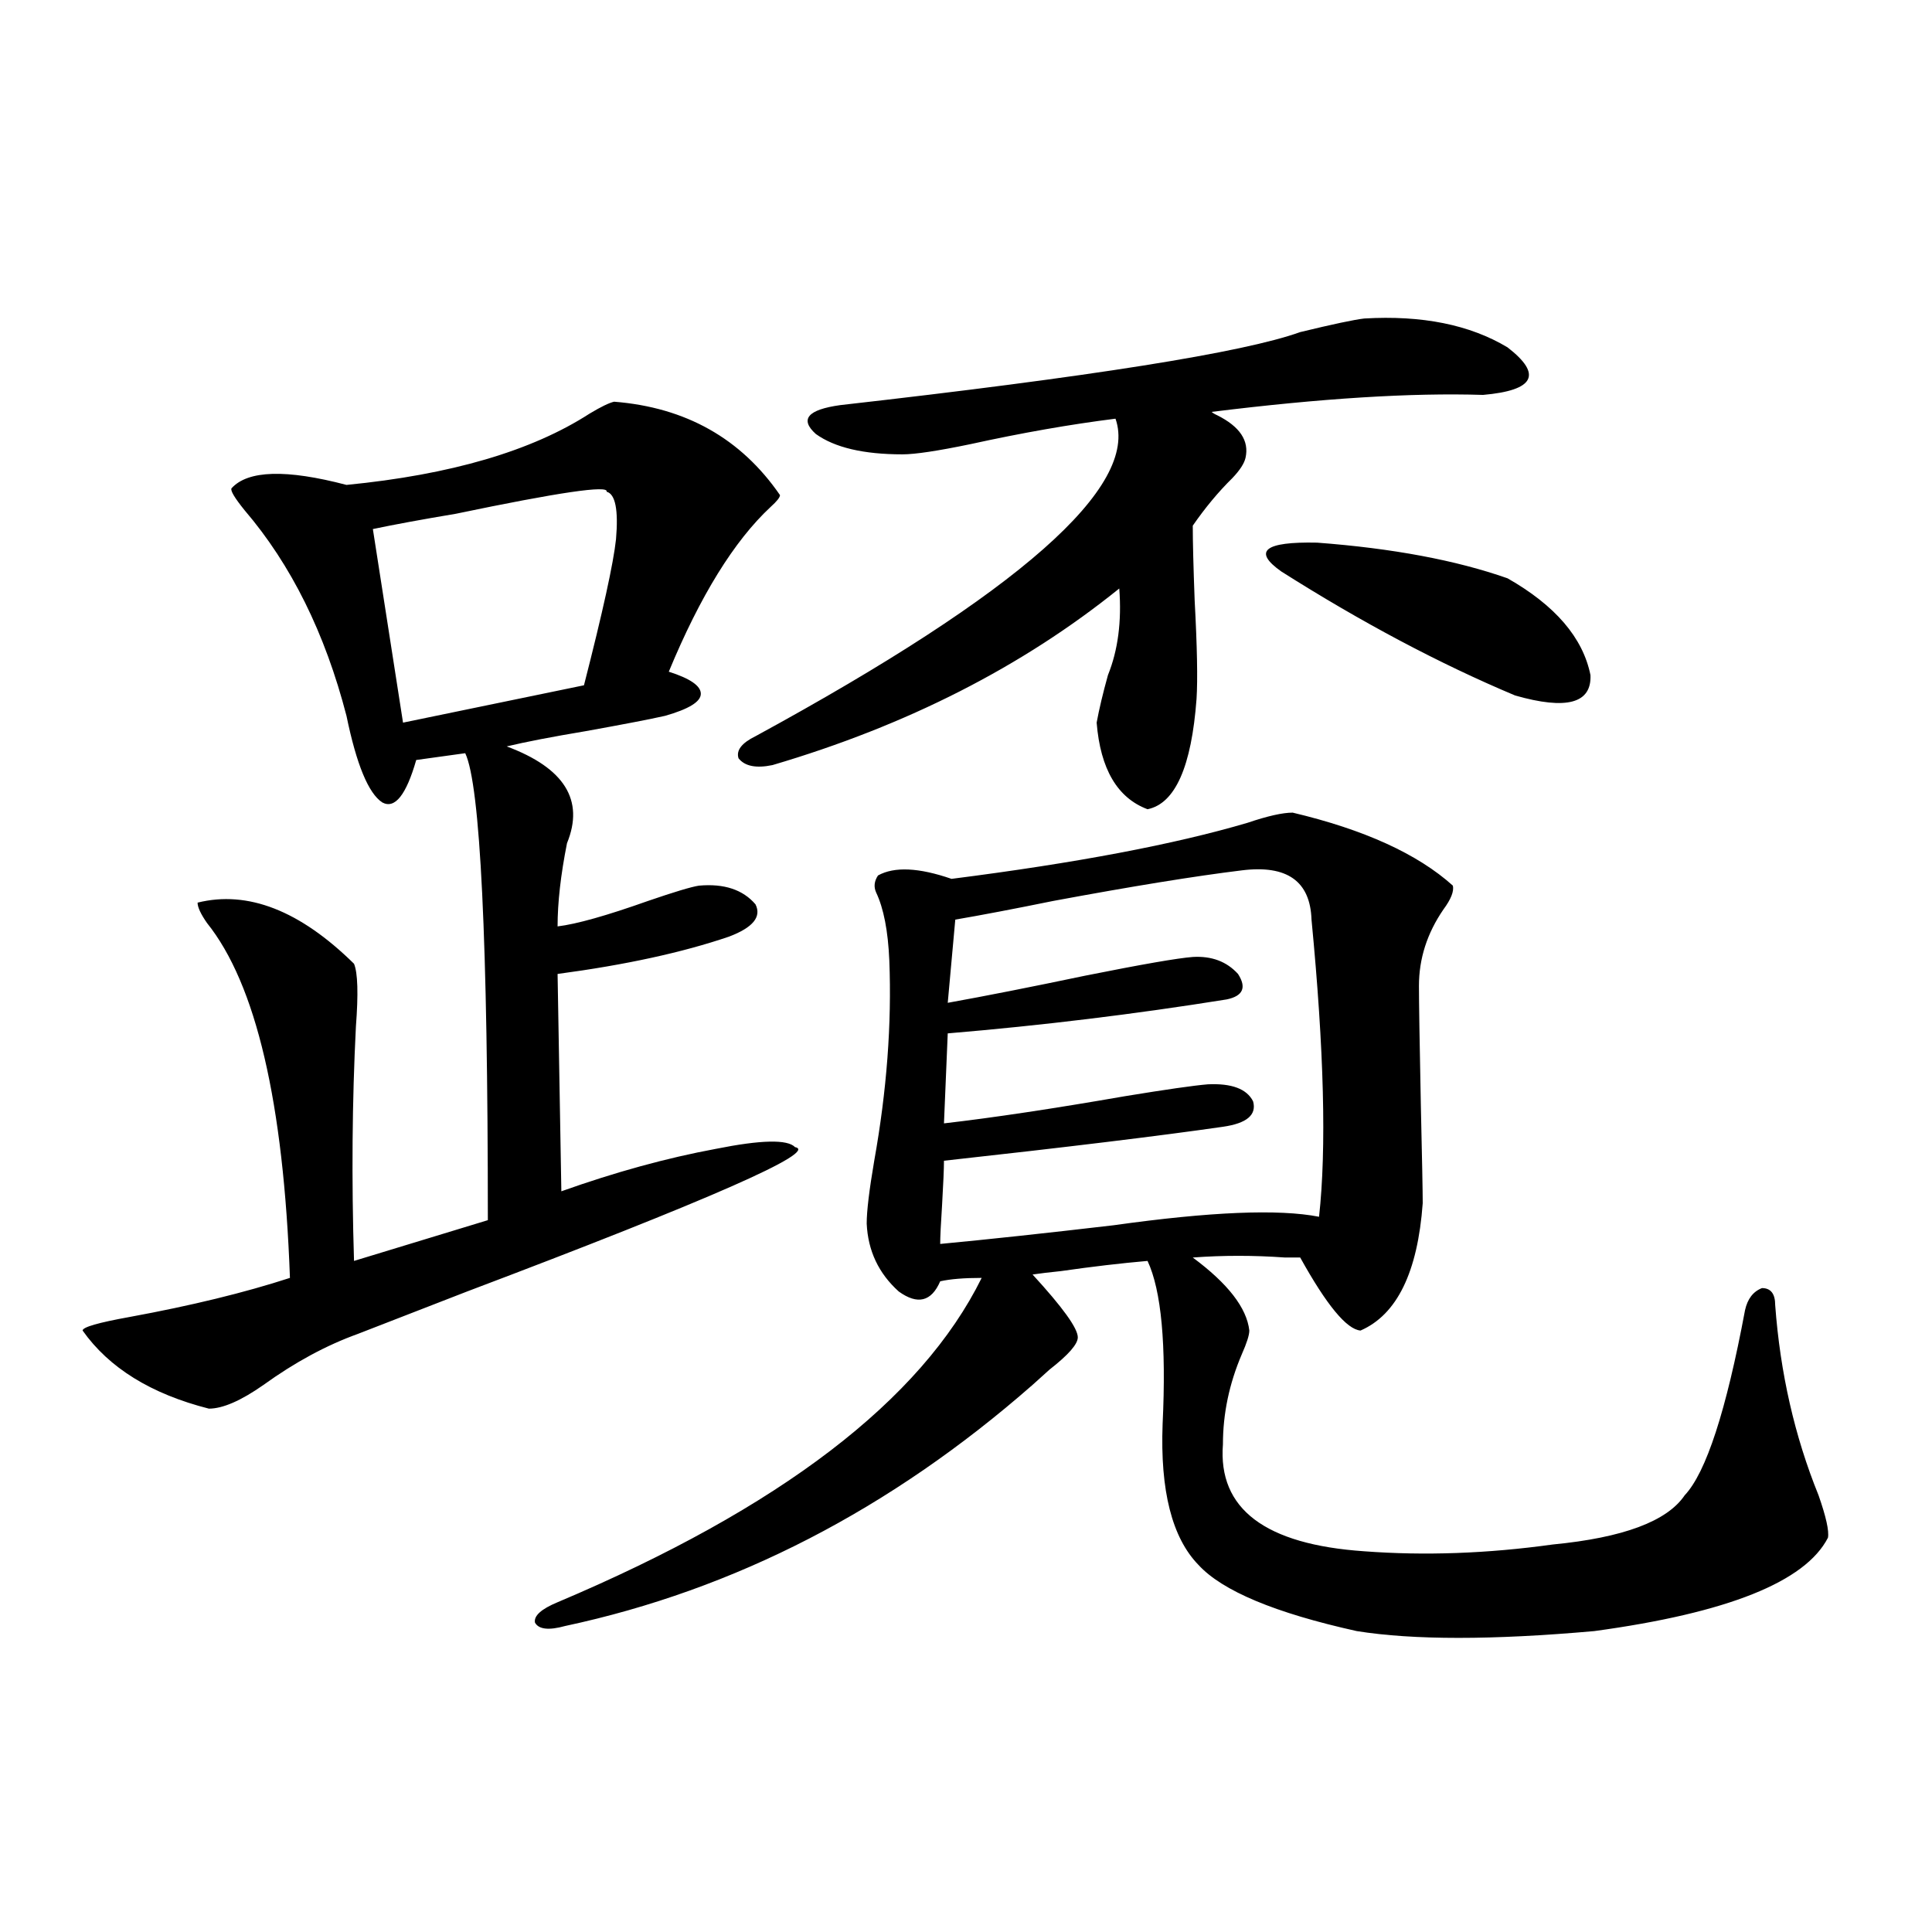 <?xml version="1.0" encoding="utf-8"?>
<!-- Generator: Adobe Illustrator 16.0.0, SVG Export Plug-In . SVG Version: 6.00 Build 0)  -->
<!DOCTYPE svg PUBLIC "-//W3C//DTD SVG 1.1//EN" "http://www.w3.org/Graphics/SVG/1.1/DTD/svg11.dtd">
<svg version="1.1" id="图层_1" xmlns="http://www.w3.org/2000/svg" xmlns:xlink="http://www.w3.org/1999/xlink" x="0px" y="0px"
	 width="1000px" height="1000px" viewBox="0 0 1000 1000" enable-background="new 0 0 1000 1000" xml:space="preserve">
<path d="M317.87,207.922c37.072,2.938,65.685,19.048,85.852,48.34c0,1.181-1.631,3.228-4.878,6.152
	c-18.871,17.578-36.432,46.005-52.682,85.254c11.052,3.516,16.585,7.333,16.585,11.426c0,4.106-6.188,7.91-18.536,11.426
	c-7.805,1.758-21.463,4.395-40.975,7.91c-17.561,2.938-31.219,5.575-40.975,7.91c29.908,11.138,40.319,27.837,31.219,50.098
	c-3.262,16.411-4.878,30.762-4.878,43.066c9.756-1.167,25.365-5.562,46.828-13.184c13.658-4.683,22.438-7.319,26.341-7.91
	c13.003-1.167,22.759,2.06,29.268,9.668c3.247,6.454-1.311,12.017-13.658,16.699c-24.069,8.212-53.657,14.653-88.778,19.336
	l1.951,112.5c27.957-9.956,54.633-17.276,79.998-21.973c23.414-4.683,37.072-4.972,40.975-0.879
	c12.348,2.349-44.236,27.246-169.752,74.707c-24.069,9.38-42.926,16.699-56.584,21.973c-16.265,5.864-32.529,14.653-48.779,26.367
	c-11.707,8.212-21.143,12.305-28.292,12.305c-29.923-7.608-51.706-21.094-65.364-40.43c0-1.758,8.125-4.093,24.39-7.031
	c31.859-5.851,59.511-12.593,82.925-20.215c-3.262-90.815-17.561-152.051-42.926-183.691c-3.262-4.683-4.878-8.198-4.878-10.547
	c26.006-6.44,53.002,4.106,80.974,31.641c1.951,4.696,2.271,15.532,0.976,32.52c-1.951,38.672-2.286,79.102-0.976,121.289
	l69.267-21.094c0-144.718-3.902-225.288-11.707-241.699l-25.365,3.516c-5.213,18.169-11.066,25.488-17.561,21.973
	c-7.164-4.683-13.338-19.624-18.536-44.824c-11.066-42.765-28.627-78.223-52.682-106.348c-5.213-6.44-7.484-10.245-6.829-11.426
	c8.445-9.366,28.292-9.956,59.511-1.758c53.978-5.273,95.928-17.578,125.851-36.914C311.041,210.559,315.264,208.513,317.87,207.922
	z M313.968,254.504c1.296-3.516-24.725,0.302-78.047,11.426c-17.561,2.938-31.874,5.575-42.926,7.91l15.609,100.195l93.656-19.336
	c9.756-38.081,15.274-63.281,16.585-75.586C320.142,263.884,318.511,255.685,313.968,254.504z M669.081,420.617
	c37.072,8.789,64.709,21.396,82.925,37.793c0.641,2.938-0.976,7.031-4.878,12.305c-8.46,12.305-12.683,25.488-12.683,39.551
	c0,8.212,0.32,28.716,0.976,61.523c0.641,28.125,0.976,45.126,0.976,50.977c-2.606,35.747-13.338,57.72-32.194,65.918
	c-7.164-0.577-17.561-13.184-31.219-37.793c-1.311,0-3.902,0-7.805,0c-16.265-1.167-32.194-1.167-47.804,0
	c18.201,13.485,27.957,26.079,29.268,37.793c0,2.349-1.311,6.454-3.902,12.305c-6.509,15.243-9.756,30.762-9.756,46.582
	c-2.606,33.398,21.783,51.855,73.169,55.371c31.219,2.349,63.733,1.181,97.559-3.516c36.417-3.516,59.176-12.003,68.291-25.488
	c11.052-11.714,21.463-43.644,31.219-95.801c1.296-5.851,4.223-9.668,8.78-11.426c4.543,0,6.829,2.938,6.829,8.789
	c2.592,35.156,10.076,67.978,22.438,98.438c3.902,11.138,5.519,18.457,4.878,21.973c-11.707,22.852-52.041,38.96-120.973,48.34
	c-52.682,4.683-93.656,4.683-122.924,0c-42.285-9.38-69.602-20.806-81.949-34.277c-13.658-14.063-19.847-38.37-18.536-72.949
	c1.951-41.007-0.655-69.132-7.805-84.375c-13.658,1.181-28.627,2.938-44.877,5.273c-5.854,0.591-10.731,1.181-14.634,1.758
	c15.609,17.001,23.414,27.837,23.414,32.52c0,3.516-4.878,9.091-14.634,16.699c-3.902,3.516-6.829,6.152-8.78,7.91
	c-73.504,64.462-154.143,106.046-241.945,124.805c-8.46,2.335-13.658,1.758-15.609-1.758c-0.655-3.516,3.247-7.031,11.707-10.547
	c115.119-48.628,188.288-104.59,219.507-167.871c-9.115,0-16.265,0.591-21.463,1.758c-4.558,10.547-11.707,12.305-21.463,5.273
	c-10.411-9.366-15.944-21.094-16.585-35.156c0-6.44,1.296-17.276,3.902-32.52c6.494-36.323,9.101-70.89,7.805-103.711
	c-0.655-15.229-2.927-26.944-6.829-35.156c-1.311-2.925-0.976-5.851,0.976-8.789c8.445-4.683,21.128-4.093,38.048,1.758
	c64.389-8.198,115.439-17.866,153.167-29.004C656.063,422.375,663.868,420.617,669.081,420.617z M706.153,164.855
	c29.908-1.758,54.633,3.228,74.145,14.941c18.201,14.063,13.979,22.274-12.683,24.609c-37.072-1.167-83.9,1.758-140.484,8.789
	c0.641,0.591,1.616,1.181,2.927,1.758c11.707,5.864,16.585,13.184,14.634,21.973c-0.655,2.938-2.927,6.454-6.829,10.547
	c-7.164,7.031-13.993,15.243-20.487,24.609c0,8.212,0.32,21.094,0.976,38.672c1.296,24.032,1.616,41.021,0.976,50.977
	c-2.606,35.156-11.066,54.204-25.365,57.129c-15.609-5.851-24.39-20.792-26.341-44.824c1.296-7.031,3.247-15.229,5.854-24.609
	c5.198-12.882,7.149-27.823,5.854-44.824c-50.09,40.43-109.921,70.903-179.508,91.406c-8.46,1.758-14.313,0.591-17.561-3.516
	c-1.311-4.093,1.616-7.91,8.78-11.426c136.582-74.405,198.685-129.199,186.337-164.355c-23.414,2.938-48.459,7.333-75.12,13.184
	c-16.92,3.516-28.627,5.273-35.121,5.273c-20.167,0-35.121-3.516-44.877-10.547c-8.46-7.608-4.237-12.593,12.683-14.941
	c129.418-14.64,208.775-27.246,238.043-37.793C689.889,167.794,700.94,165.446,706.153,164.855z M642.74,450.5
	c-24.069,2.938-56.584,8.212-97.559,15.82c-20.167,4.106-37.072,7.333-50.73,9.668l-3.902,43.066
	c19.512-3.516,43.246-8.198,71.218-14.063c29.268-5.851,47.804-9.077,55.608-9.668c9.756-0.577,17.561,2.349,23.414,8.789
	c4.543,7.031,2.592,11.426-5.854,13.184c-47.483,7.622-95.607,13.485-144.387,17.578l-1.951,46.582
	c25.365-2.925,56.584-7.608,93.656-14.063c21.463-3.516,35.762-5.562,42.926-6.152c12.348-0.577,20.152,2.349,23.414,8.789
	c1.951,7.031-3.262,11.426-15.609,13.184c-32.529,4.696-80.653,10.547-144.387,17.578c0,4.106-0.335,11.728-0.976,22.852
	c-0.655,9.97-0.976,16.699-0.976,20.215c24.71-2.335,54.633-5.562,89.754-9.668c50.075-7.031,85.517-8.487,106.339-4.395
	c3.902-35.156,2.592-86.421-3.902-153.809C678.182,456.075,666.154,447.575,642.74,450.5z M780.298,299.328
	c24.71,14.063,39.023,30.762,42.926,50.098c0.641,14.653-12.362,18.169-39.023,10.547c-39.023-16.397-79.357-37.793-120.973-64.16
	c-14.969-10.547-8.78-15.519,18.536-14.941C720.787,283.81,753.622,289.962,780.298,299.328z"/>
</svg>
